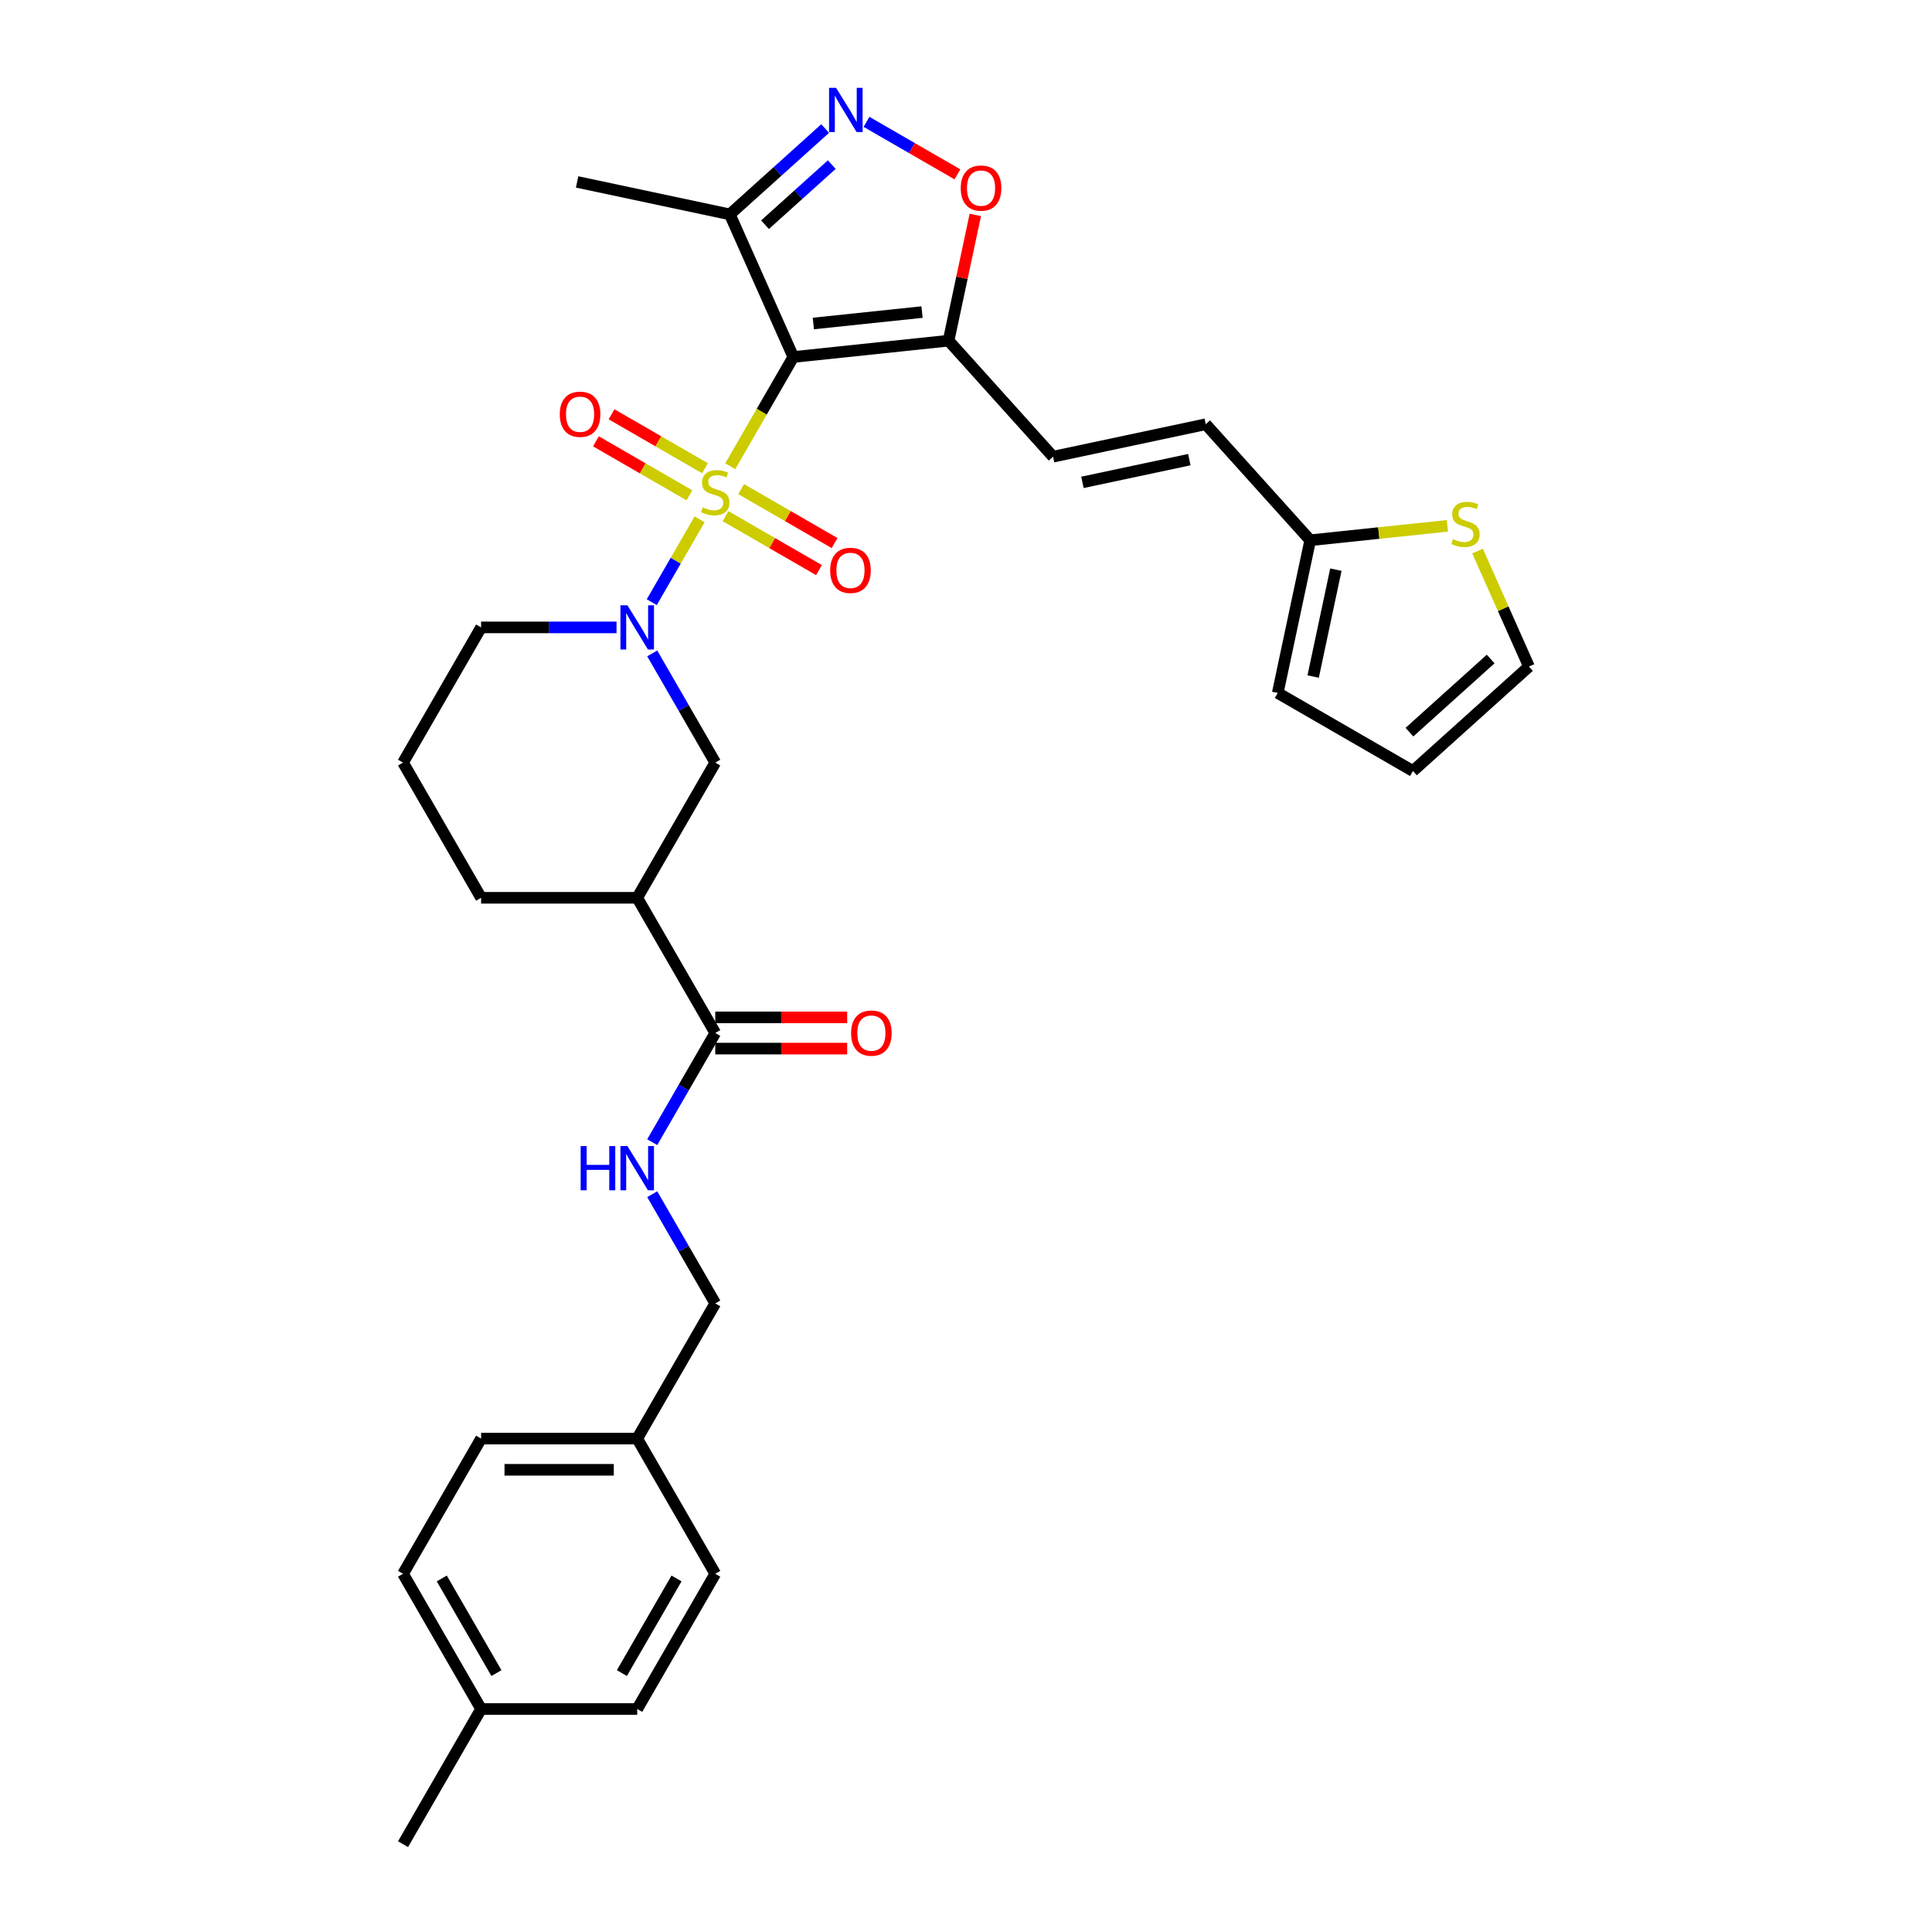 <?xml version='1.0' encoding='iso-8859-1'?>
<svg version='1.1' baseProfile='full'
              xmlns='http://www.w3.org/2000/svg'
                      xmlns:rdkit='http://www.rdkit.org/xml'
                      xmlns:xlink='http://www.w3.org/1999/xlink'
                  xml:space='preserve'
width='1000px' height='1000px' viewBox='0 0 1000 1000'>
<!-- END OF HEADER -->
<rect style='opacity:1.0;fill:#FFFFFF;stroke:none' width='1000' height='1000' x='0' y='0'> </rect>
<path class='bond-0' d='M 377.975,241.332 L 394.299,213.057' style='fill:none;fill-rule:evenodd;stroke:#CCCC00;stroke-width:6px;stroke-linecap:butt;stroke-linejoin:miter;stroke-opacity:1' />
<path class='bond-0' d='M 394.299,213.057 L 410.623,184.783' style='fill:none;fill-rule:evenodd;stroke:#000000;stroke-width:6px;stroke-linecap:butt;stroke-linejoin:miter;stroke-opacity:1' />
<path class='bond-1' d='M 362.113,268.805 L 349.735,290.244' style='fill:none;fill-rule:evenodd;stroke:#CCCC00;stroke-width:6px;stroke-linecap:butt;stroke-linejoin:miter;stroke-opacity:1' />
<path class='bond-1' d='M 349.735,290.244 L 337.357,311.683' style='fill:none;fill-rule:evenodd;stroke:#0000FF;stroke-width:6px;stroke-linecap:butt;stroke-linejoin:miter;stroke-opacity:1' />
<path class='bond-10' d='M 364.904,242.361 L 340.721,228.399' style='fill:none;fill-rule:evenodd;stroke:#CCCC00;stroke-width:6px;stroke-linecap:butt;stroke-linejoin:miter;stroke-opacity:1' />
<path class='bond-10' d='M 340.721,228.399 L 316.537,214.437' style='fill:none;fill-rule:evenodd;stroke:#FF0000;stroke-width:6px;stroke-linecap:butt;stroke-linejoin:miter;stroke-opacity:1' />
<path class='bond-10' d='M 356.824,256.357 L 332.64,242.395' style='fill:none;fill-rule:evenodd;stroke:#CCCC00;stroke-width:6px;stroke-linecap:butt;stroke-linejoin:miter;stroke-opacity:1' />
<path class='bond-10' d='M 332.64,242.395 L 308.457,228.432' style='fill:none;fill-rule:evenodd;stroke:#FF0000;stroke-width:6px;stroke-linecap:butt;stroke-linejoin:miter;stroke-opacity:1' />
<path class='bond-11' d='M 375.538,267.162 L 399.721,281.124' style='fill:none;fill-rule:evenodd;stroke:#CCCC00;stroke-width:6px;stroke-linecap:butt;stroke-linejoin:miter;stroke-opacity:1' />
<path class='bond-11' d='M 399.721,281.124 L 423.905,295.086' style='fill:none;fill-rule:evenodd;stroke:#FF0000;stroke-width:6px;stroke-linecap:butt;stroke-linejoin:miter;stroke-opacity:1' />
<path class='bond-11' d='M 383.618,253.166 L 407.802,267.128' style='fill:none;fill-rule:evenodd;stroke:#CCCC00;stroke-width:6px;stroke-linecap:butt;stroke-linejoin:miter;stroke-opacity:1' />
<path class='bond-11' d='M 407.802,267.128 L 431.985,281.091' style='fill:none;fill-rule:evenodd;stroke:#FF0000;stroke-width:6px;stroke-linecap:butt;stroke-linejoin:miter;stroke-opacity:1' />
<path class='bond-2' d='M 410.623,184.783 L 490.984,176.337' style='fill:none;fill-rule:evenodd;stroke:#000000;stroke-width:6px;stroke-linecap:butt;stroke-linejoin:miter;stroke-opacity:1' />
<path class='bond-2' d='M 420.988,167.444 L 477.241,161.531' style='fill:none;fill-rule:evenodd;stroke:#000000;stroke-width:6px;stroke-linecap:butt;stroke-linejoin:miter;stroke-opacity:1' />
<path class='bond-4' d='M 410.623,184.783 L 377.757,110.965' style='fill:none;fill-rule:evenodd;stroke:#000000;stroke-width:6px;stroke-linecap:butt;stroke-linejoin:miter;stroke-opacity:1' />
<path class='bond-8' d='M 337.591,338.202 L 353.906,366.46' style='fill:none;fill-rule:evenodd;stroke:#0000FF;stroke-width:6px;stroke-linecap:butt;stroke-linejoin:miter;stroke-opacity:1' />
<path class='bond-8' d='M 353.906,366.46 L 370.221,394.718' style='fill:none;fill-rule:evenodd;stroke:#000000;stroke-width:6px;stroke-linecap:butt;stroke-linejoin:miter;stroke-opacity:1' />
<path class='bond-21' d='M 319.12,324.74 L 284.068,324.74' style='fill:none;fill-rule:evenodd;stroke:#0000FF;stroke-width:6px;stroke-linecap:butt;stroke-linejoin:miter;stroke-opacity:1' />
<path class='bond-21' d='M 284.068,324.74 L 249.015,324.74' style='fill:none;fill-rule:evenodd;stroke:#000000;stroke-width:6px;stroke-linecap:butt;stroke-linejoin:miter;stroke-opacity:1' />
<path class='bond-5' d='M 490.984,176.337 L 497.902,143.791' style='fill:none;fill-rule:evenodd;stroke:#000000;stroke-width:6px;stroke-linecap:butt;stroke-linejoin:miter;stroke-opacity:1' />
<path class='bond-5' d='M 497.902,143.791 L 504.82,111.245' style='fill:none;fill-rule:evenodd;stroke:#FF0000;stroke-width:6px;stroke-linecap:butt;stroke-linejoin:miter;stroke-opacity:1' />
<path class='bond-9' d='M 490.984,176.337 L 545.053,236.386' style='fill:none;fill-rule:evenodd;stroke:#000000;stroke-width:6px;stroke-linecap:butt;stroke-linejoin:miter;stroke-opacity:1' />
<path class='bond-3' d='M 427.108,66.529 L 402.432,88.747' style='fill:none;fill-rule:evenodd;stroke:#0000FF;stroke-width:6px;stroke-linecap:butt;stroke-linejoin:miter;stroke-opacity:1' />
<path class='bond-3' d='M 402.432,88.747 L 377.757,110.965' style='fill:none;fill-rule:evenodd;stroke:#000000;stroke-width:6px;stroke-linecap:butt;stroke-linejoin:miter;stroke-opacity:1' />
<path class='bond-3' d='M 430.519,85.204 L 413.246,100.757' style='fill:none;fill-rule:evenodd;stroke:#0000FF;stroke-width:6px;stroke-linecap:butt;stroke-linejoin:miter;stroke-opacity:1' />
<path class='bond-3' d='M 413.246,100.757 L 395.973,116.309' style='fill:none;fill-rule:evenodd;stroke:#000000;stroke-width:6px;stroke-linecap:butt;stroke-linejoin:miter;stroke-opacity:1' />
<path class='bond-32' d='M 448.505,63.073 L 472.037,76.659' style='fill:none;fill-rule:evenodd;stroke:#0000FF;stroke-width:6px;stroke-linecap:butt;stroke-linejoin:miter;stroke-opacity:1' />
<path class='bond-32' d='M 472.037,76.659 L 495.569,90.246' style='fill:none;fill-rule:evenodd;stroke:#FF0000;stroke-width:6px;stroke-linecap:butt;stroke-linejoin:miter;stroke-opacity:1' />
<path class='bond-29' d='M 377.757,110.965 L 298.719,94.165' style='fill:none;fill-rule:evenodd;stroke:#000000;stroke-width:6px;stroke-linecap:butt;stroke-linejoin:miter;stroke-opacity:1' />
<path class='bond-6' d='M 329.819,464.697 L 370.221,394.718' style='fill:none;fill-rule:evenodd;stroke:#000000;stroke-width:6px;stroke-linecap:butt;stroke-linejoin:miter;stroke-opacity:1' />
<path class='bond-7' d='M 329.819,464.697 L 370.221,534.675' style='fill:none;fill-rule:evenodd;stroke:#000000;stroke-width:6px;stroke-linecap:butt;stroke-linejoin:miter;stroke-opacity:1' />
<path class='bond-33' d='M 329.819,464.697 L 249.015,464.697' style='fill:none;fill-rule:evenodd;stroke:#000000;stroke-width:6px;stroke-linecap:butt;stroke-linejoin:miter;stroke-opacity:1' />
<path class='bond-14' d='M 370.221,534.675 L 353.906,562.933' style='fill:none;fill-rule:evenodd;stroke:#000000;stroke-width:6px;stroke-linecap:butt;stroke-linejoin:miter;stroke-opacity:1' />
<path class='bond-14' d='M 353.906,562.933 L 337.591,591.192' style='fill:none;fill-rule:evenodd;stroke:#0000FF;stroke-width:6px;stroke-linecap:butt;stroke-linejoin:miter;stroke-opacity:1' />
<path class='bond-17' d='M 370.221,542.755 L 404.361,542.755' style='fill:none;fill-rule:evenodd;stroke:#000000;stroke-width:6px;stroke-linecap:butt;stroke-linejoin:miter;stroke-opacity:1' />
<path class='bond-17' d='M 404.361,542.755 L 438.5,542.755' style='fill:none;fill-rule:evenodd;stroke:#FF0000;stroke-width:6px;stroke-linecap:butt;stroke-linejoin:miter;stroke-opacity:1' />
<path class='bond-17' d='M 370.221,526.595 L 404.361,526.595' style='fill:none;fill-rule:evenodd;stroke:#000000;stroke-width:6px;stroke-linecap:butt;stroke-linejoin:miter;stroke-opacity:1' />
<path class='bond-17' d='M 404.361,526.595 L 438.5,526.595' style='fill:none;fill-rule:evenodd;stroke:#FF0000;stroke-width:6px;stroke-linecap:butt;stroke-linejoin:miter;stroke-opacity:1' />
<path class='bond-13' d='M 545.053,236.386 L 624.091,219.586' style='fill:none;fill-rule:evenodd;stroke:#000000;stroke-width:6px;stroke-linecap:butt;stroke-linejoin:miter;stroke-opacity:1' />
<path class='bond-13' d='M 560.269,249.674 L 615.596,237.913' style='fill:none;fill-rule:evenodd;stroke:#000000;stroke-width:6px;stroke-linecap:butt;stroke-linejoin:miter;stroke-opacity:1' />
<path class='bond-12' d='M 678.16,279.635 L 624.091,219.586' style='fill:none;fill-rule:evenodd;stroke:#000000;stroke-width:6px;stroke-linecap:butt;stroke-linejoin:miter;stroke-opacity:1' />
<path class='bond-15' d='M 678.16,279.635 L 713.662,275.904' style='fill:none;fill-rule:evenodd;stroke:#000000;stroke-width:6px;stroke-linecap:butt;stroke-linejoin:miter;stroke-opacity:1' />
<path class='bond-15' d='M 713.662,275.904 L 749.164,272.172' style='fill:none;fill-rule:evenodd;stroke:#CCCC00;stroke-width:6px;stroke-linecap:butt;stroke-linejoin:miter;stroke-opacity:1' />
<path class='bond-18' d='M 678.16,279.635 L 661.36,358.673' style='fill:none;fill-rule:evenodd;stroke:#000000;stroke-width:6px;stroke-linecap:butt;stroke-linejoin:miter;stroke-opacity:1' />
<path class='bond-18' d='M 691.447,294.851 L 679.687,350.178' style='fill:none;fill-rule:evenodd;stroke:#000000;stroke-width:6px;stroke-linecap:butt;stroke-linejoin:miter;stroke-opacity:1' />
<path class='bond-20' d='M 337.591,618.115 L 353.906,646.374' style='fill:none;fill-rule:evenodd;stroke:#0000FF;stroke-width:6px;stroke-linecap:butt;stroke-linejoin:miter;stroke-opacity:1' />
<path class='bond-20' d='M 353.906,646.374 L 370.221,674.632' style='fill:none;fill-rule:evenodd;stroke:#000000;stroke-width:6px;stroke-linecap:butt;stroke-linejoin:miter;stroke-opacity:1' />
<path class='bond-16' d='M 764.774,285.232 L 778.081,315.12' style='fill:none;fill-rule:evenodd;stroke:#CCCC00;stroke-width:6px;stroke-linecap:butt;stroke-linejoin:miter;stroke-opacity:1' />
<path class='bond-16' d='M 778.081,315.12 L 791.387,345.007' style='fill:none;fill-rule:evenodd;stroke:#000000;stroke-width:6px;stroke-linecap:butt;stroke-linejoin:miter;stroke-opacity:1' />
<path class='bond-34' d='M 791.387,345.007 L 731.338,399.075' style='fill:none;fill-rule:evenodd;stroke:#000000;stroke-width:6px;stroke-linecap:butt;stroke-linejoin:miter;stroke-opacity:1' />
<path class='bond-34' d='M 771.566,341.107 L 729.532,378.955' style='fill:none;fill-rule:evenodd;stroke:#000000;stroke-width:6px;stroke-linecap:butt;stroke-linejoin:miter;stroke-opacity:1' />
<path class='bond-19' d='M 661.36,358.673 L 731.338,399.075' style='fill:none;fill-rule:evenodd;stroke:#000000;stroke-width:6px;stroke-linecap:butt;stroke-linejoin:miter;stroke-opacity:1' />
<path class='bond-22' d='M 370.221,674.632 L 329.819,744.61' style='fill:none;fill-rule:evenodd;stroke:#000000;stroke-width:6px;stroke-linecap:butt;stroke-linejoin:miter;stroke-opacity:1' />
<path class='bond-30' d='M 249.015,324.74 L 208.613,394.718' style='fill:none;fill-rule:evenodd;stroke:#000000;stroke-width:6px;stroke-linecap:butt;stroke-linejoin:miter;stroke-opacity:1' />
<path class='bond-25' d='M 329.819,744.61 L 370.221,814.589' style='fill:none;fill-rule:evenodd;stroke:#000000;stroke-width:6px;stroke-linecap:butt;stroke-linejoin:miter;stroke-opacity:1' />
<path class='bond-26' d='M 329.819,744.61 L 249.015,744.61' style='fill:none;fill-rule:evenodd;stroke:#000000;stroke-width:6px;stroke-linecap:butt;stroke-linejoin:miter;stroke-opacity:1' />
<path class='bond-26' d='M 317.698,760.771 L 261.135,760.771' style='fill:none;fill-rule:evenodd;stroke:#000000;stroke-width:6px;stroke-linecap:butt;stroke-linejoin:miter;stroke-opacity:1' />
<path class='bond-23' d='M 249.015,884.567 L 208.613,814.589' style='fill:none;fill-rule:evenodd;stroke:#000000;stroke-width:6px;stroke-linecap:butt;stroke-linejoin:miter;stroke-opacity:1' />
<path class='bond-23' d='M 256.95,865.99 L 228.669,817.005' style='fill:none;fill-rule:evenodd;stroke:#000000;stroke-width:6px;stroke-linecap:butt;stroke-linejoin:miter;stroke-opacity:1' />
<path class='bond-31' d='M 249.015,884.567 L 208.613,954.545' style='fill:none;fill-rule:evenodd;stroke:#000000;stroke-width:6px;stroke-linecap:butt;stroke-linejoin:miter;stroke-opacity:1' />
<path class='bond-35' d='M 249.015,884.567 L 329.819,884.567' style='fill:none;fill-rule:evenodd;stroke:#000000;stroke-width:6px;stroke-linecap:butt;stroke-linejoin:miter;stroke-opacity:1' />
<path class='bond-24' d='M 249.015,464.697 L 208.613,394.718' style='fill:none;fill-rule:evenodd;stroke:#000000;stroke-width:6px;stroke-linecap:butt;stroke-linejoin:miter;stroke-opacity:1' />
<path class='bond-27' d='M 370.221,814.589 L 329.819,884.567' style='fill:none;fill-rule:evenodd;stroke:#000000;stroke-width:6px;stroke-linecap:butt;stroke-linejoin:miter;stroke-opacity:1' />
<path class='bond-27' d='M 350.165,817.005 L 321.884,865.99' style='fill:none;fill-rule:evenodd;stroke:#000000;stroke-width:6px;stroke-linecap:butt;stroke-linejoin:miter;stroke-opacity:1' />
<path class='bond-28' d='M 249.015,744.61 L 208.613,814.589' style='fill:none;fill-rule:evenodd;stroke:#000000;stroke-width:6px;stroke-linecap:butt;stroke-linejoin:miter;stroke-opacity:1' />
<path  class='atom-0' d='M 363.757 262.616
Q 364.015 262.713, 365.082 263.165
Q 366.148 263.618, 367.312 263.909
Q 368.508 264.167, 369.672 264.167
Q 371.837 264.167, 373.098 263.133
Q 374.358 262.066, 374.358 260.224
Q 374.358 258.963, 373.712 258.188
Q 373.098 257.412, 372.128 256.992
Q 371.158 256.572, 369.542 256.087
Q 367.506 255.473, 366.278 254.891
Q 365.082 254.309, 364.209 253.081
Q 363.369 251.853, 363.369 249.784
Q 363.369 246.907, 365.308 245.13
Q 367.28 243.352, 371.158 243.352
Q 373.809 243.352, 376.815 244.613
L 376.071 247.101
Q 373.324 245.97, 371.255 245.97
Q 369.025 245.97, 367.797 246.907
Q 366.569 247.812, 366.601 249.396
Q 366.601 250.624, 367.215 251.368
Q 367.862 252.111, 368.767 252.531
Q 369.704 252.951, 371.255 253.436
Q 373.324 254.083, 374.552 254.729
Q 375.78 255.376, 376.653 256.701
Q 377.558 257.994, 377.558 260.224
Q 377.558 263.391, 375.425 265.104
Q 373.324 266.785, 369.801 266.785
Q 367.765 266.785, 366.213 266.333
Q 364.694 265.912, 362.884 265.169
L 363.757 262.616
' fill='#CCCC00'/>
<path  class='atom-2' d='M 324.761 313.298
L 332.259 325.419
Q 333.003 326.615, 334.199 328.78
Q 335.394 330.946, 335.459 331.075
L 335.459 313.298
L 338.497 313.298
L 338.497 336.182
L 335.362 336.182
L 327.314 322.93
Q 326.377 321.378, 325.375 319.601
Q 324.405 317.823, 324.114 317.274
L 324.114 336.182
L 321.141 336.182
L 321.141 313.298
L 324.761 313.298
' fill='#0000FF'/>
<path  class='atom-4' d='M 432.748 45.455
L 440.246 57.575
Q 440.99 58.771, 442.186 60.937
Q 443.382 63.102, 443.446 63.231
L 443.446 45.455
L 446.485 45.455
L 446.485 68.338
L 443.349 68.338
L 435.301 55.086
Q 434.364 53.535, 433.362 51.757
Q 432.392 49.98, 432.101 49.43
L 432.101 68.338
L 429.128 68.338
L 429.128 45.455
L 432.748 45.455
' fill='#0000FF'/>
<path  class='atom-6' d='M 497.28 97.363
Q 497.28 91.868, 499.995 88.798
Q 502.71 85.727, 507.785 85.727
Q 512.859 85.727, 515.574 88.798
Q 518.289 91.868, 518.289 97.363
Q 518.289 102.922, 515.542 106.09
Q 512.794 109.225, 507.785 109.225
Q 502.742 109.225, 499.995 106.09
Q 497.28 102.955, 497.28 97.363
M 507.785 106.639
Q 511.275 106.639, 513.15 104.312
Q 515.057 101.953, 515.057 97.363
Q 515.057 92.87, 513.15 90.608
Q 511.275 88.313, 507.785 88.313
Q 504.294 88.313, 502.387 90.576
Q 500.512 92.838, 500.512 97.363
Q 500.512 101.985, 502.387 104.312
Q 504.294 106.639, 507.785 106.639
' fill='#FF0000'/>
<path  class='atom-11' d='M 289.738 214.424
Q 289.738 208.929, 292.453 205.859
Q 295.168 202.788, 300.243 202.788
Q 305.317 202.788, 308.032 205.859
Q 310.747 208.929, 310.747 214.424
Q 310.747 219.983, 308 223.151
Q 305.252 226.286, 300.243 226.286
Q 295.2 226.286, 292.453 223.151
Q 289.738 220.016, 289.738 214.424
M 300.243 223.7
Q 303.733 223.7, 305.608 221.373
Q 307.515 219.014, 307.515 214.424
Q 307.515 209.931, 305.608 207.669
Q 303.733 205.374, 300.243 205.374
Q 296.752 205.374, 294.845 207.637
Q 292.97 209.899, 292.97 214.424
Q 292.97 219.046, 294.845 221.373
Q 296.752 223.7, 300.243 223.7
' fill='#FF0000'/>
<path  class='atom-12' d='M 429.695 295.228
Q 429.695 289.734, 432.41 286.663
Q 435.125 283.592, 440.199 283.592
Q 445.274 283.592, 447.989 286.663
Q 450.704 289.734, 450.704 295.228
Q 450.704 300.788, 447.957 303.955
Q 445.209 307.09, 440.199 307.09
Q 435.157 307.09, 432.41 303.955
Q 429.695 300.82, 429.695 295.228
M 440.199 304.504
Q 443.69 304.504, 445.565 302.177
Q 447.472 299.818, 447.472 295.228
Q 447.472 290.735, 445.565 288.473
Q 443.69 286.178, 440.199 286.178
Q 436.709 286.178, 434.802 288.441
Q 432.927 290.703, 432.927 295.228
Q 432.927 299.85, 434.802 302.177
Q 436.709 304.504, 440.199 304.504
' fill='#FF0000'/>
<path  class='atom-15' d='M 300.552 593.212
L 303.655 593.212
L 303.655 602.94
L 315.355 602.94
L 315.355 593.212
L 318.458 593.212
L 318.458 616.095
L 315.355 616.095
L 315.355 605.526
L 303.655 605.526
L 303.655 616.095
L 300.552 616.095
L 300.552 593.212
' fill='#0000FF'/>
<path  class='atom-15' d='M 324.761 593.212
L 332.259 605.332
Q 333.003 606.528, 334.199 608.694
Q 335.394 610.859, 335.459 610.989
L 335.459 593.212
L 338.497 593.212
L 338.497 616.095
L 335.362 616.095
L 327.314 602.843
Q 326.377 601.292, 325.375 599.514
Q 324.405 597.737, 324.114 597.187
L 324.114 616.095
L 321.141 616.095
L 321.141 593.212
L 324.761 593.212
' fill='#0000FF'/>
<path  class='atom-16' d='M 752.057 279.043
Q 752.315 279.14, 753.382 279.592
Q 754.449 280.045, 755.612 280.336
Q 756.808 280.594, 757.972 280.594
Q 760.137 280.594, 761.398 279.56
Q 762.658 278.493, 762.658 276.651
Q 762.658 275.39, 762.012 274.615
Q 761.398 273.839, 760.428 273.419
Q 759.459 272.999, 757.842 272.514
Q 755.806 271.9, 754.578 271.318
Q 753.382 270.736, 752.509 269.508
Q 751.669 268.28, 751.669 266.211
Q 751.669 263.334, 753.608 261.557
Q 755.58 259.779, 759.459 259.779
Q 762.109 259.779, 765.115 261.04
L 764.371 263.528
Q 761.624 262.397, 759.556 262.397
Q 757.325 262.397, 756.097 263.334
Q 754.869 264.239, 754.901 265.823
Q 754.901 267.051, 755.515 267.795
Q 756.162 268.538, 757.067 268.958
Q 758.004 269.379, 759.556 269.863
Q 761.624 270.51, 762.852 271.156
Q 764.081 271.803, 764.953 273.128
Q 765.858 274.421, 765.858 276.651
Q 765.858 279.818, 763.725 281.532
Q 761.624 283.212, 758.101 283.212
Q 756.065 283.212, 754.513 282.76
Q 752.994 282.34, 751.184 281.596
L 752.057 279.043
' fill='#CCCC00'/>
<path  class='atom-18' d='M 440.521 534.74
Q 440.521 529.245, 443.236 526.174
Q 445.951 523.104, 451.025 523.104
Q 456.1 523.104, 458.815 526.174
Q 461.53 529.245, 461.53 534.74
Q 461.53 540.299, 458.782 543.467
Q 456.035 546.602, 451.025 546.602
Q 445.983 546.602, 443.236 543.467
Q 440.521 540.331, 440.521 534.74
M 451.025 544.016
Q 454.516 544.016, 456.39 541.689
Q 458.297 539.329, 458.297 534.74
Q 458.297 530.247, 456.39 527.985
Q 454.516 525.69, 451.025 525.69
Q 447.534 525.69, 445.627 527.952
Q 443.753 530.215, 443.753 534.74
Q 443.753 539.362, 445.627 541.689
Q 447.534 544.016, 451.025 544.016
' fill='#FF0000'/>
</svg>
